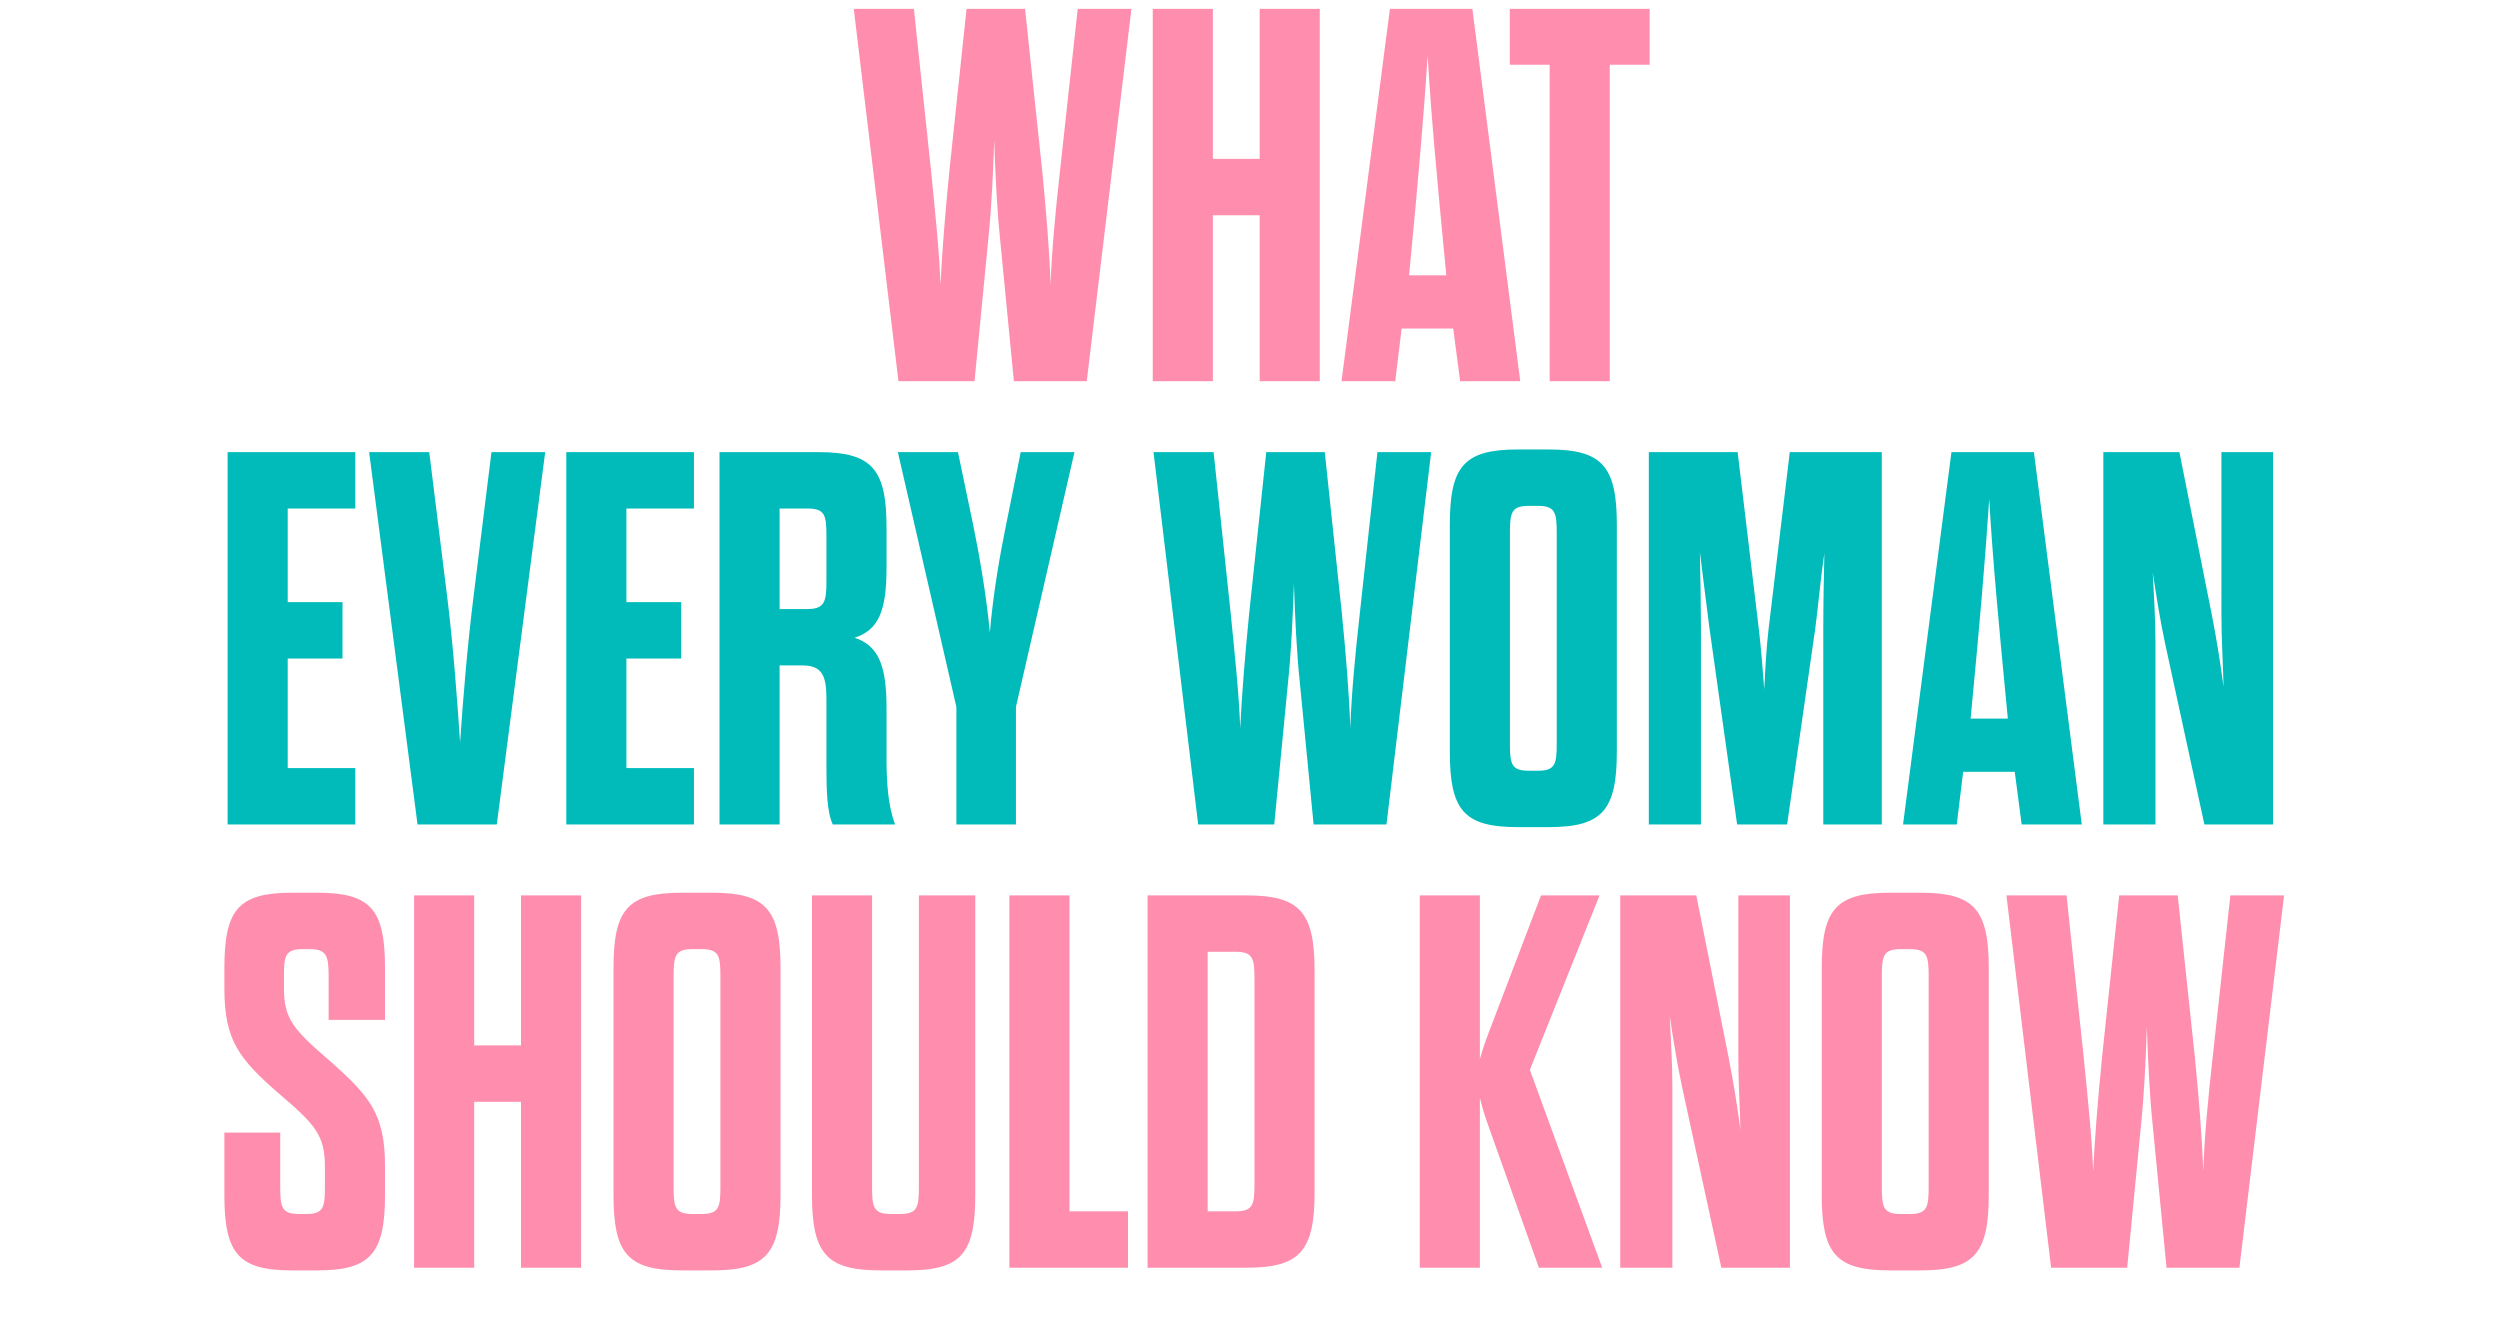 <svg width="846" height="450" viewBox="0 0 846 450" fill="none" xmlns="http://www.w3.org/2000/svg">
<path d="M334.457 80.76L329.777 129H304.037L288.917 3H309.257L315.017 57.36C316.457 71.76 317.897 85.26 318.257 96.42C318.797 85.26 319.877 71.76 321.317 57.36L327.077 3H346.877L352.637 57.36C354.077 71.76 355.157 85.26 355.517 96.42C355.877 85.26 357.137 71.76 358.757 57.36L364.697 3H382.877L367.757 129H343.097L338.417 80.76C337.337 70.5 336.797 58.44 336.437 47.46C336.077 58.44 335.537 70.5 334.457 80.76ZM410.432 129H390.092V3H410.432V53.76H426.272V3H446.612V129H426.272V72.84H410.432V129ZM494.111 129L491.771 111.18H474.311L472.151 129H453.971L470.351 3H498.251L514.451 129H494.111ZM477.191 89.4L476.831 93.18H489.431L489.071 89.4C486.371 61.32 484.211 38.28 483.131 18.84C481.871 38.28 479.891 61.32 477.191 89.4ZM544.743 129H524.403V21.9H510.903V3H558.243V21.9H544.743V129ZM109.949 401.64V394.8C109.949 384.18 106.709 380.58 94.469 370.14C80.789 358.26 75.929 351.96 75.929 334.5V327.66C75.929 307.86 80.609 302.1 98.789 302.1H107.429C125.609 302.1 130.289 307.86 130.289 327.66V345.12H111.209V330.36C111.209 323.34 110.489 321.18 104.729 321.18H102.569C96.629 321.18 96.089 323.34 96.089 330V334.32C96.089 344.94 99.329 348.36 111.569 358.98C125.249 371.04 130.289 377.16 130.289 394.62V404.34C130.289 424.14 125.429 429.9 107.429 429.9H98.789C80.609 429.9 75.929 424.14 75.929 404.34V383.28H94.829V401.64C94.829 408.66 95.369 410.82 101.309 410.82H103.649C109.409 410.82 109.949 408.66 109.949 401.64ZM160.471 429H140.131V303H160.471V353.76H176.311V303H196.651V429H176.311V372.84H160.471V429ZM207.61 404.34V327.66C207.61 307.86 212.29 302.1 230.65 302.1H241.09C259.27 302.1 264.13 307.86 264.13 327.66V404.34C264.13 424.14 259.27 429.9 241.09 429.9H230.65C212.29 429.9 207.61 424.14 207.61 404.34ZM243.79 401.64V330.36C243.79 323.34 243.25 321.18 237.31 321.18H234.43C228.49 321.18 227.95 323.34 227.95 330.36V401.64C227.95 408.66 228.49 410.82 234.43 410.82H237.31C243.25 410.82 243.79 408.66 243.79 401.64ZM295.111 303V401.64C295.111 408.66 295.651 410.82 301.591 410.82H304.471C310.411 410.82 310.951 408.66 310.951 401.64V303H330.031V404.34C330.031 424.14 325.351 429.9 307.171 429.9H297.811C279.631 429.9 274.771 424.14 274.771 404.34V303H295.111ZM341.577 429V303H361.917V409.92H381.717V429H341.577ZM388.335 429V303H421.815C439.995 303 444.855 308.76 444.855 328.56V403.44C444.855 423.24 439.995 429 421.815 429H388.335ZM408.675 409.92H418.035C423.975 409.92 424.515 407.76 424.515 400.74V331.26C424.515 324.24 423.975 322.08 418.035 322.08H408.675V409.92ZM480.444 429V303H500.784V358.44C501.864 354.48 502.764 352.14 503.844 349.26L521.484 303H541.284L517.704 362.04L542.184 429H520.764L503.844 381.48C502.584 378.06 501.864 375.72 500.784 371.58V429H480.444ZM582.491 429L569.171 367.62C567.371 359.16 566.291 351.96 565.031 343.86C565.391 351.96 565.931 359.16 565.931 367.62V429H548.291V303H574.031L585.011 358.08C586.631 366.36 587.891 374.28 588.971 382.38C588.791 374.28 588.251 366.36 588.251 357.9V303H605.711V429H582.491ZM616.478 404.34V327.66C616.478 307.86 621.158 302.1 639.518 302.1H649.958C668.138 302.1 672.998 307.86 672.998 327.66V404.34C672.998 424.14 668.138 429.9 649.958 429.9H639.518C621.158 429.9 616.478 424.14 616.478 404.34ZM652.658 401.64V330.36C652.658 323.34 652.118 321.18 646.178 321.18H643.298C637.358 321.18 636.818 323.34 636.818 330.36V401.64C636.818 408.66 637.358 410.82 643.298 410.82H646.178C652.118 410.82 652.658 408.66 652.658 401.64ZM724.515 380.76L719.835 429H694.095L678.975 303H699.315L705.075 357.36C706.515 371.76 707.955 385.26 708.315 396.42C708.855 385.26 709.935 371.76 711.375 357.36L717.135 303H736.935L742.695 357.36C744.135 371.76 745.215 385.26 745.575 396.42C745.935 385.26 747.195 371.76 748.815 357.36L754.755 303H772.935L757.815 429H733.155L728.475 380.76C727.395 370.5 726.855 358.44 726.495 347.46C726.135 358.44 725.595 370.5 724.515 380.76Z" fill="#FF8DAE"/>
<path d="M97.366 172.08V203.76H115.906V222.84H97.366V259.92H120.226V279H77.026V153H120.226V172.08H97.366ZM145.253 153L151.193 200.88C153.353 217.8 154.793 237.78 155.693 251.28C156.593 237.6 158.213 217.8 160.373 200.88L166.313 153H184.493L168.113 279H141.293L124.913 153H145.253ZM211.975 172.08V203.76H230.515V222.84H211.975V259.92H234.835V279H191.635V153H234.835V172.08H211.975ZM300.002 239.76V256.86C300.002 264.96 300.542 272.7 302.882 279H281.822C279.842 274.86 279.662 267.3 279.662 259.38V236.34C279.662 228.78 278.222 225.18 271.562 225.18H263.822V279H243.482V153H276.962C295.142 153 300.002 158.76 300.002 178.56V192.06C300.002 206.46 297.482 213.12 289.202 215.82C297.482 218.52 300.002 225.54 300.002 239.76ZM279.662 196.92V181.26C279.662 174.24 279.122 172.08 273.182 172.08H263.822V206.1H273.182C278.942 206.1 279.662 203.76 279.662 196.92ZM343.797 279H323.637V239.22L303.837 153H324.177L329.397 178.02C331.197 186.84 333.717 200.7 334.977 214.02C336.057 200.7 338.577 186.84 340.377 178.02L345.417 153H363.597L343.797 239.22V279ZM435.883 230.76L431.203 279H405.463L390.343 153H410.683L416.443 207.36C417.883 221.76 419.323 235.26 419.683 246.42C420.223 235.26 421.303 221.76 422.743 207.36L428.503 153H448.303L454.063 207.36C455.503 221.76 456.583 235.26 456.943 246.42C457.303 235.26 458.563 221.76 460.183 207.36L466.123 153H484.303L469.183 279H444.523L439.843 230.76C438.763 220.5 438.223 208.44 437.863 197.46C437.503 208.44 436.963 220.5 435.883 230.76ZM490.618 254.34V177.66C490.618 157.86 495.298 152.1 513.658 152.1H524.098C542.278 152.1 547.138 157.86 547.138 177.66V254.34C547.138 274.14 542.278 279.9 524.098 279.9H513.658C495.298 279.9 490.618 274.14 490.618 254.34ZM526.798 251.64V180.36C526.798 173.34 526.258 171.18 520.318 171.18H517.438C511.498 171.18 510.958 173.34 510.958 180.36V251.64C510.958 258.66 511.498 260.82 517.438 260.82H520.318C526.258 260.82 526.798 258.66 526.798 251.64ZM614.299 212.58L604.759 279H587.839L578.479 212.58C577.579 205.74 576.319 195.3 575.239 186.84C575.419 194.94 575.599 205.02 575.599 212.58V279H557.959V153H588.019L595.219 213.12C595.939 219.24 596.479 226.26 597.019 233.28C597.379 226.26 597.739 219.24 598.459 213.12L605.659 153H636.799V279H616.999V212.58C616.999 205.02 617.179 195.3 617.359 187.2C616.099 195.66 615.199 205.92 614.299 212.58ZM684.131 279L681.791 261.18H664.331L662.171 279H643.991L660.371 153H688.271L704.471 279H684.131ZM667.211 239.4L666.851 243.18H679.451L679.091 239.4C676.391 211.32 674.231 188.28 673.151 168.84C671.891 188.28 669.911 211.32 667.211 239.4ZM745.968 279L732.648 217.62C730.848 209.16 729.768 201.96 728.508 193.86C728.868 201.96 729.408 209.16 729.408 217.62V279H711.768V153H737.508L748.488 208.08C750.108 216.36 751.368 224.28 752.448 232.38C752.268 224.28 751.728 216.36 751.728 207.9V153H769.188V279H745.968Z" fill="#00BBBA"/>
</svg>
